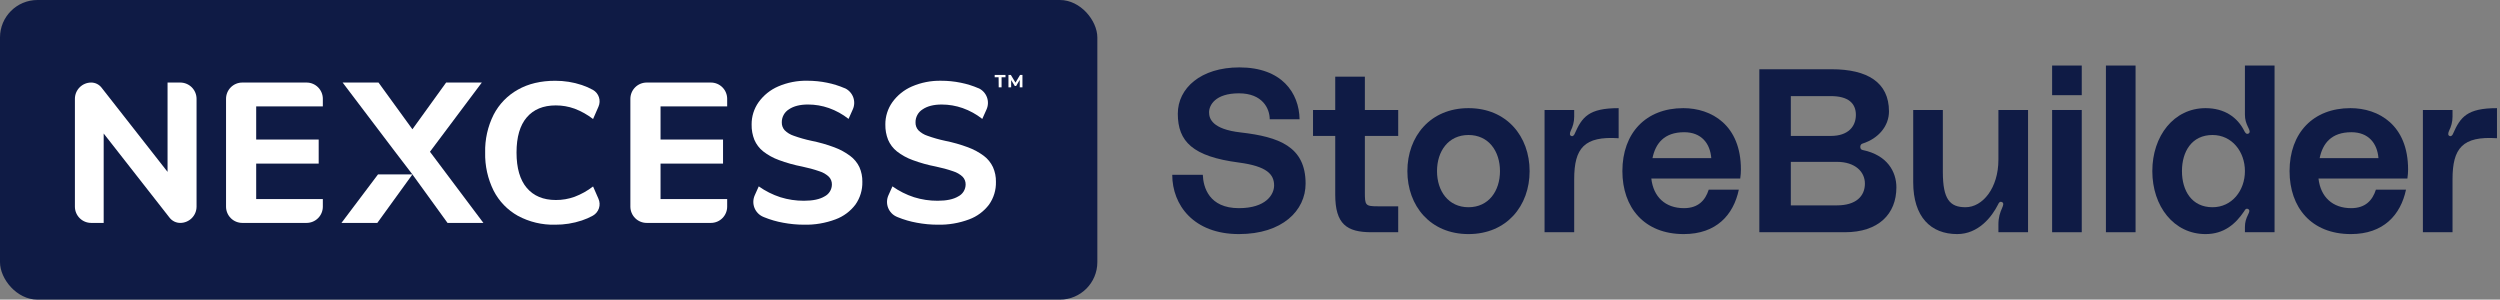 <?xml version="1.0" encoding="UTF-8"?>
<svg xmlns="http://www.w3.org/2000/svg" width="267" height="32" viewBox="0 0 267 32" fill="none">
  <rect x="0" y="0" width="267" height="32" fill="#808080" stroke="none"/>
  <rect width="117.196" height="32" rx="4" fill="#0F1B45"></rect>
  <g clip-path="url(#clip0_912_1614)">
    <path d="M19.253 8.816H17.895V18.355L10.842 9.355C10.711 9.188 10.543 9.052 10.352 8.958C10.16 8.865 9.95 8.816 9.737 8.816C9.276 8.816 8.835 8.999 8.509 9.325C8.183 9.651 8 10.092 8 10.553V22.07C8 22.531 8.183 22.973 8.509 23.298C8.835 23.624 9.276 23.807 9.737 23.807H11.073V14.26L18.113 23.253C18.249 23.426 18.422 23.566 18.619 23.662C18.817 23.758 19.033 23.807 19.253 23.807C19.713 23.807 20.155 23.623 20.481 23.298C20.807 22.972 20.991 22.531 20.992 22.07V10.553C20.991 10.092 20.807 9.651 20.481 9.325C20.155 9 19.713 8.817 19.253 8.816Z" fill="white"></path>
    <path d="M24.141 22.07V10.553C24.141 10.092 24.324 9.651 24.649 9.325C24.975 8.999 25.417 8.816 25.878 8.816H32.742C33.202 8.816 33.644 8.999 33.97 9.325C34.296 9.651 34.479 10.092 34.479 10.553V11.365H27.361V14.902H34.036V17.47H27.361V21.26H34.479V22.07C34.479 22.531 34.296 22.973 33.97 23.298C33.644 23.624 33.202 23.807 32.742 23.807H25.878C25.417 23.807 24.975 23.624 24.649 23.298C24.324 22.973 24.141 22.531 24.141 22.07Z" fill="white"></path>
    <path d="M59.296 23.998C57.907 24.035 56.533 23.708 55.31 23.05C54.2 22.431 53.298 21.496 52.719 20.364C52.092 19.1 51.782 17.702 51.815 16.291C51.781 14.889 52.092 13.501 52.719 12.248C53.301 11.122 54.202 10.192 55.31 9.575C56.429 8.942 57.757 8.626 59.296 8.627C60.262 8.623 61.223 8.776 62.14 9.08C62.551 9.217 62.949 9.391 63.328 9.601C63.63 9.773 63.858 10.052 63.967 10.383C64.076 10.714 64.058 11.074 63.917 11.392L63.34 12.712C62.741 12.248 62.075 11.875 61.366 11.606C60.722 11.373 60.042 11.255 59.357 11.258C58.022 11.258 56.99 11.683 56.26 12.533C55.53 13.384 55.165 14.636 55.165 16.291C55.165 17.948 55.53 19.206 56.26 20.067C56.99 20.927 58.022 21.358 59.357 21.361C60.042 21.366 60.722 21.249 61.366 21.017C62.075 20.749 62.74 20.377 63.34 19.913L63.917 21.233C64.058 21.552 64.076 21.912 63.967 22.243C63.858 22.574 63.63 22.854 63.328 23.027C62.949 23.237 62.551 23.411 62.14 23.547C61.223 23.852 60.262 24.004 59.296 23.998Z" fill="white"></path>
    <path d="M67.324 22.07V10.553C67.325 10.092 67.509 9.651 67.835 9.325C68.161 9 68.603 8.817 69.063 8.816H75.925C76.386 8.816 76.828 8.999 77.153 9.325C77.479 9.651 77.662 10.092 77.662 10.553V11.365H70.546V14.902H77.22V17.47H70.546V21.26H77.662V22.07C77.662 22.531 77.479 22.973 77.153 23.298C76.828 23.624 76.386 23.807 75.925 23.807H69.063C68.603 23.807 68.161 23.623 67.835 23.298C67.509 22.972 67.325 22.531 67.324 22.07Z" fill="white"></path>
    <path d="M85.862 23.998C85.117 23.996 84.374 23.926 83.642 23.788C82.946 23.664 82.265 23.466 81.61 23.199L81.486 23.146C81.278 23.055 81.091 22.923 80.934 22.759C80.777 22.594 80.654 22.401 80.572 22.189C80.49 21.977 80.45 21.752 80.456 21.524C80.461 21.297 80.511 21.074 80.603 20.866L80.615 20.839L81.035 19.903C81.741 20.404 82.519 20.795 83.343 21.063C84.157 21.317 85.006 21.445 85.86 21.441C86.814 21.441 87.547 21.286 88.061 20.977C88.296 20.858 88.495 20.676 88.633 20.451C88.772 20.227 88.846 19.968 88.847 19.704C88.854 19.399 88.74 19.105 88.531 18.884C88.243 18.612 87.897 18.41 87.519 18.294C86.914 18.085 86.295 17.916 85.667 17.788C84.821 17.625 83.991 17.392 83.183 17.092C82.579 16.873 82.012 16.56 81.505 16.165C81.095 15.838 80.773 15.415 80.567 14.933C80.361 14.414 80.261 13.859 80.273 13.301C80.263 12.446 80.525 11.609 81.02 10.912C81.551 10.175 82.27 9.595 83.103 9.234C84.09 8.808 85.157 8.6 86.231 8.623C86.936 8.622 87.639 8.692 88.329 8.833C88.977 8.963 89.61 9.16 90.217 9.422H90.234C90.646 9.613 90.966 9.96 91.124 10.386C91.281 10.812 91.263 11.284 91.073 11.696L90.626 12.699C89.995 12.201 89.286 11.81 88.528 11.541C87.811 11.29 87.056 11.161 86.296 11.162C85.44 11.162 84.76 11.334 84.255 11.678C84.018 11.825 83.823 12.032 83.69 12.278C83.557 12.524 83.49 12.8 83.496 13.079C83.488 13.38 83.594 13.672 83.791 13.899C84.065 14.174 84.4 14.38 84.769 14.499C85.385 14.721 86.016 14.9 86.657 15.036C87.488 15.202 88.305 15.434 89.099 15.73C89.705 15.953 90.276 16.262 90.794 16.647C91.217 16.96 91.557 17.372 91.784 17.847C92.002 18.341 92.11 18.877 92.099 19.416C92.12 20.285 91.862 21.137 91.362 21.848C90.82 22.567 90.081 23.116 89.235 23.427C88.158 23.831 87.013 24.025 85.862 23.998Z" fill="white"></path>
    <path d="M100.14 23.998C99.394 23.996 98.651 23.926 97.918 23.788C97.222 23.663 96.542 23.466 95.888 23.199L95.764 23.146C95.556 23.055 95.368 22.924 95.212 22.76C95.055 22.596 94.932 22.403 94.85 22.192C94.767 21.98 94.728 21.755 94.733 21.528C94.737 21.301 94.787 21.078 94.879 20.87L94.893 20.838L95.313 19.903C96.018 20.405 96.796 20.796 97.62 21.063C98.435 21.317 99.284 21.445 100.138 21.441C101.092 21.441 101.825 21.286 102.338 20.977C102.575 20.859 102.774 20.677 102.914 20.452C103.053 20.227 103.128 19.968 103.129 19.704C103.136 19.399 103.023 19.105 102.815 18.883C102.527 18.613 102.181 18.411 101.803 18.294C101.198 18.085 100.579 17.916 99.951 17.788C99.105 17.626 98.273 17.394 97.465 17.094C96.861 16.875 96.294 16.562 95.787 16.167C95.378 15.84 95.056 15.417 94.851 14.935C94.645 14.416 94.545 13.861 94.555 13.303C94.547 12.448 94.809 11.611 95.304 10.914C95.835 10.177 96.555 9.597 97.388 9.236C98.374 8.81 99.441 8.602 100.515 8.625C101.22 8.623 101.923 8.694 102.613 8.835C103.261 8.965 103.894 9.162 104.501 9.424H104.518C104.93 9.616 105.249 9.962 105.406 10.388C105.563 10.814 105.546 11.285 105.357 11.698L104.908 12.701C104.277 12.203 103.568 11.812 102.81 11.543C102.093 11.292 101.338 11.163 100.578 11.163C99.721 11.163 99.04 11.335 98.535 11.68C98.298 11.827 98.103 12.034 97.971 12.28C97.838 12.525 97.771 12.802 97.778 13.081C97.769 13.381 97.874 13.674 98.071 13.901C98.346 14.176 98.682 14.381 99.051 14.501C99.667 14.723 100.298 14.902 100.939 15.038C101.771 15.204 102.588 15.436 103.383 15.732C103.989 15.955 104.56 16.264 105.078 16.649C105.494 16.965 105.827 17.377 106.049 17.849C106.269 18.343 106.377 18.878 106.366 19.418C106.389 20.287 106.131 21.14 105.63 21.85C105.087 22.569 104.35 23.117 103.505 23.429C102.43 23.832 101.287 24.025 100.14 23.998Z" fill="white"></path>
    <path d="M36.468 23.807H40.298L44.047 18.627H40.37L36.468 23.807Z" fill="white"></path>
    <path d="M45.92 16.207L51.458 8.816H47.646L44.046 13.807L40.425 8.816H36.593L42.194 16.207L44.046 18.628L47.795 23.807H51.626L45.92 16.207Z" fill="white"></path>
    <path d="M106.652 8.252H106.232V8H107.388V8.252H106.969V9.328H106.662L106.652 8.252Z" fill="white"></path>
    <path d="M108.909 9.328V8.531L108.519 9.187H108.381L107.991 8.548V9.328H107.703V8H107.957L108.454 8.824L108.943 8H109.197V9.328H108.909Z" fill="white"></path>
  </g>
  <path d="M132.515 14.146C129.449 13.8 129.128 12.662 129.128 11.995C129.128 11.253 129.77 9.967 132.317 9.967C134.839 9.967 135.606 11.599 135.606 12.736H138.795C138.746 9.918 136.891 7.198 132.367 7.198C128.237 7.198 125.79 9.423 125.79 12.143C125.79 15.11 127.372 16.717 132.317 17.36C135.309 17.756 136.075 18.621 136.075 19.808C136.075 20.772 135.21 22.231 132.317 22.231C129.128 22.231 128.509 20.006 128.46 18.67H125.196C125.196 21.885 127.471 25 132.317 25C136.966 25 139.438 22.478 139.438 19.61C139.438 15.654 136.595 14.615 132.515 14.146Z" fill="#0F1B45"></path>
  <path d="M149.329 14.517V11.747H145.768V8.187H142.603V11.747H140.23V14.517H142.603V20.797C142.603 23.937 143.84 24.802 146.461 24.802H149.329V22.033H147.128C145.793 22.033 145.768 21.909 145.768 20.475V14.517H149.329Z" fill="#0F1B45"></path>
  <path d="M156.835 11.55C152.756 11.55 150.308 14.566 150.308 18.275C150.308 21.983 152.756 25 156.835 25C160.915 25 163.363 21.983 163.363 18.275C163.363 14.566 160.915 11.55 156.835 11.55ZM156.835 22.132C154.684 22.132 153.473 20.401 153.473 18.275C153.473 16.148 154.684 14.418 156.835 14.418C158.986 14.418 160.198 16.148 160.198 18.275C160.198 20.401 158.986 22.132 156.835 22.132Z" fill="#0F1B45"></path>
  <path d="M167.876 14.541C167.58 14.492 167.654 14.195 167.753 13.973C167.975 13.527 168.124 13.033 168.124 12.464V11.747H164.959V24.802H168.124V19.14C168.124 15.827 169.187 14.517 172.871 14.764V11.55C169.681 11.55 168.964 12.489 168.173 14.294C168.148 14.368 168.025 14.566 167.876 14.541Z" fill="#0F1B45"></path>
  <path d="M185.93 18.102C185.93 13.354 182.79 11.55 179.773 11.55C175.793 11.55 173.271 14.195 173.271 18.275C173.271 22.157 175.595 25 179.823 25C183.309 25 185.139 22.948 185.707 20.253H182.493C182.122 21.415 181.356 22.231 179.847 22.231C177.869 22.231 176.584 21.044 176.361 19.066H185.856C185.905 18.695 185.93 18.448 185.93 18.102ZM176.485 16.89C176.806 15.332 177.721 14.121 179.872 14.121C181.702 14.121 182.641 15.308 182.765 16.89H176.485Z" fill="#0F1B45"></path>
  <path d="M198.925 15.332C200.631 14.789 201.743 13.453 201.743 11.896C201.743 8.78 199.419 7.396 195.612 7.396H187.897V24.802H197.046C200.606 24.802 202.535 22.874 202.535 20.006C202.535 18.349 201.57 16.569 198.949 16.025C198.776 16 198.677 15.876 198.677 15.679C198.677 15.456 198.826 15.357 198.925 15.332ZM191.26 10.264H195.537C197.392 10.264 198.208 11.03 198.208 12.267C198.208 13.503 197.392 14.517 195.537 14.517H191.26V10.264ZM196.18 21.934H191.26V17.286H196.18C198.109 17.286 199.172 18.324 199.172 19.61C199.172 20.945 198.232 21.934 196.18 21.934Z" fill="#0F1B45"></path>
  <path d="M209.029 25C211.304 25 212.738 23.146 213.381 21.86C213.48 21.662 213.554 21.514 213.752 21.563C214.073 21.637 213.925 21.983 213.826 22.206C213.603 22.725 213.43 23.195 213.43 23.986V24.802H216.595V11.747H213.43V17.063C213.43 20.08 211.749 22.132 209.919 22.132C208.263 22.132 207.496 21.316 207.496 18.374V11.747H204.331V19.462C204.331 23.17 206.21 25 209.029 25Z" fill="#0F1B45"></path>
  <path d="M219.166 10.165H222.331V7H219.166V10.165ZM219.166 24.802H222.331V11.747H219.166V24.802Z" fill="#0F1B45"></path>
  <path d="M224.913 7V24.802H228.078V7H224.913Z" fill="#0F1B45"></path>
  <path d="M239.758 7V12.242C239.758 12.761 239.882 13.157 240.104 13.602C240.228 13.849 240.376 14.146 240.129 14.269C239.882 14.393 239.734 14.071 239.684 13.973C238.967 12.539 237.583 11.55 235.555 11.55C232.168 11.55 229.868 14.517 229.868 18.275C229.868 22.033 232.168 25 235.555 25C237.533 25 238.769 23.912 239.684 22.552C239.734 22.478 239.833 22.231 240.055 22.305C240.327 22.404 240.228 22.651 240.104 22.898C239.882 23.343 239.758 23.739 239.758 24.233V24.802H242.923V7H239.758ZM236.297 22.132C234.072 22.132 233.033 20.352 233.033 18.275C233.033 16.198 234.072 14.418 236.297 14.418C238.374 14.418 239.758 16.198 239.758 18.275C239.758 20.352 238.374 22.132 236.297 22.132Z" fill="#0F1B45"></path>
  <path d="M257.184 18.102C257.184 13.354 254.044 11.55 251.027 11.55C247.047 11.55 244.525 14.195 244.525 18.275C244.525 22.157 246.849 25 251.077 25C254.563 25 256.393 22.948 256.962 20.253H253.747C253.376 21.415 252.61 22.231 251.102 22.231C249.124 22.231 247.838 21.044 247.615 19.066H257.11C257.159 18.695 257.184 18.448 257.184 18.102ZM247.739 16.89C248.06 15.332 248.975 14.121 251.126 14.121C252.956 14.121 253.896 15.308 254.019 16.89H247.739Z" fill="#0F1B45"></path>
  <path d="M261.683 14.541C261.386 14.492 261.46 14.195 261.559 13.973C261.782 13.527 261.93 13.033 261.93 12.464V11.747H258.765V24.802H261.93V19.14C261.93 15.827 262.993 14.517 266.677 14.764V11.55C263.488 11.55 262.771 12.489 261.979 14.294C261.955 14.368 261.831 14.566 261.683 14.541Z" fill="#0F1B45"></path>
  <defs>
    <clipPath id="clip0_912_1614">
      <rect width="101.196" height="16" fill="white" transform="translate(8 8)"></rect>
    </clipPath>
  </defs>
</svg>
